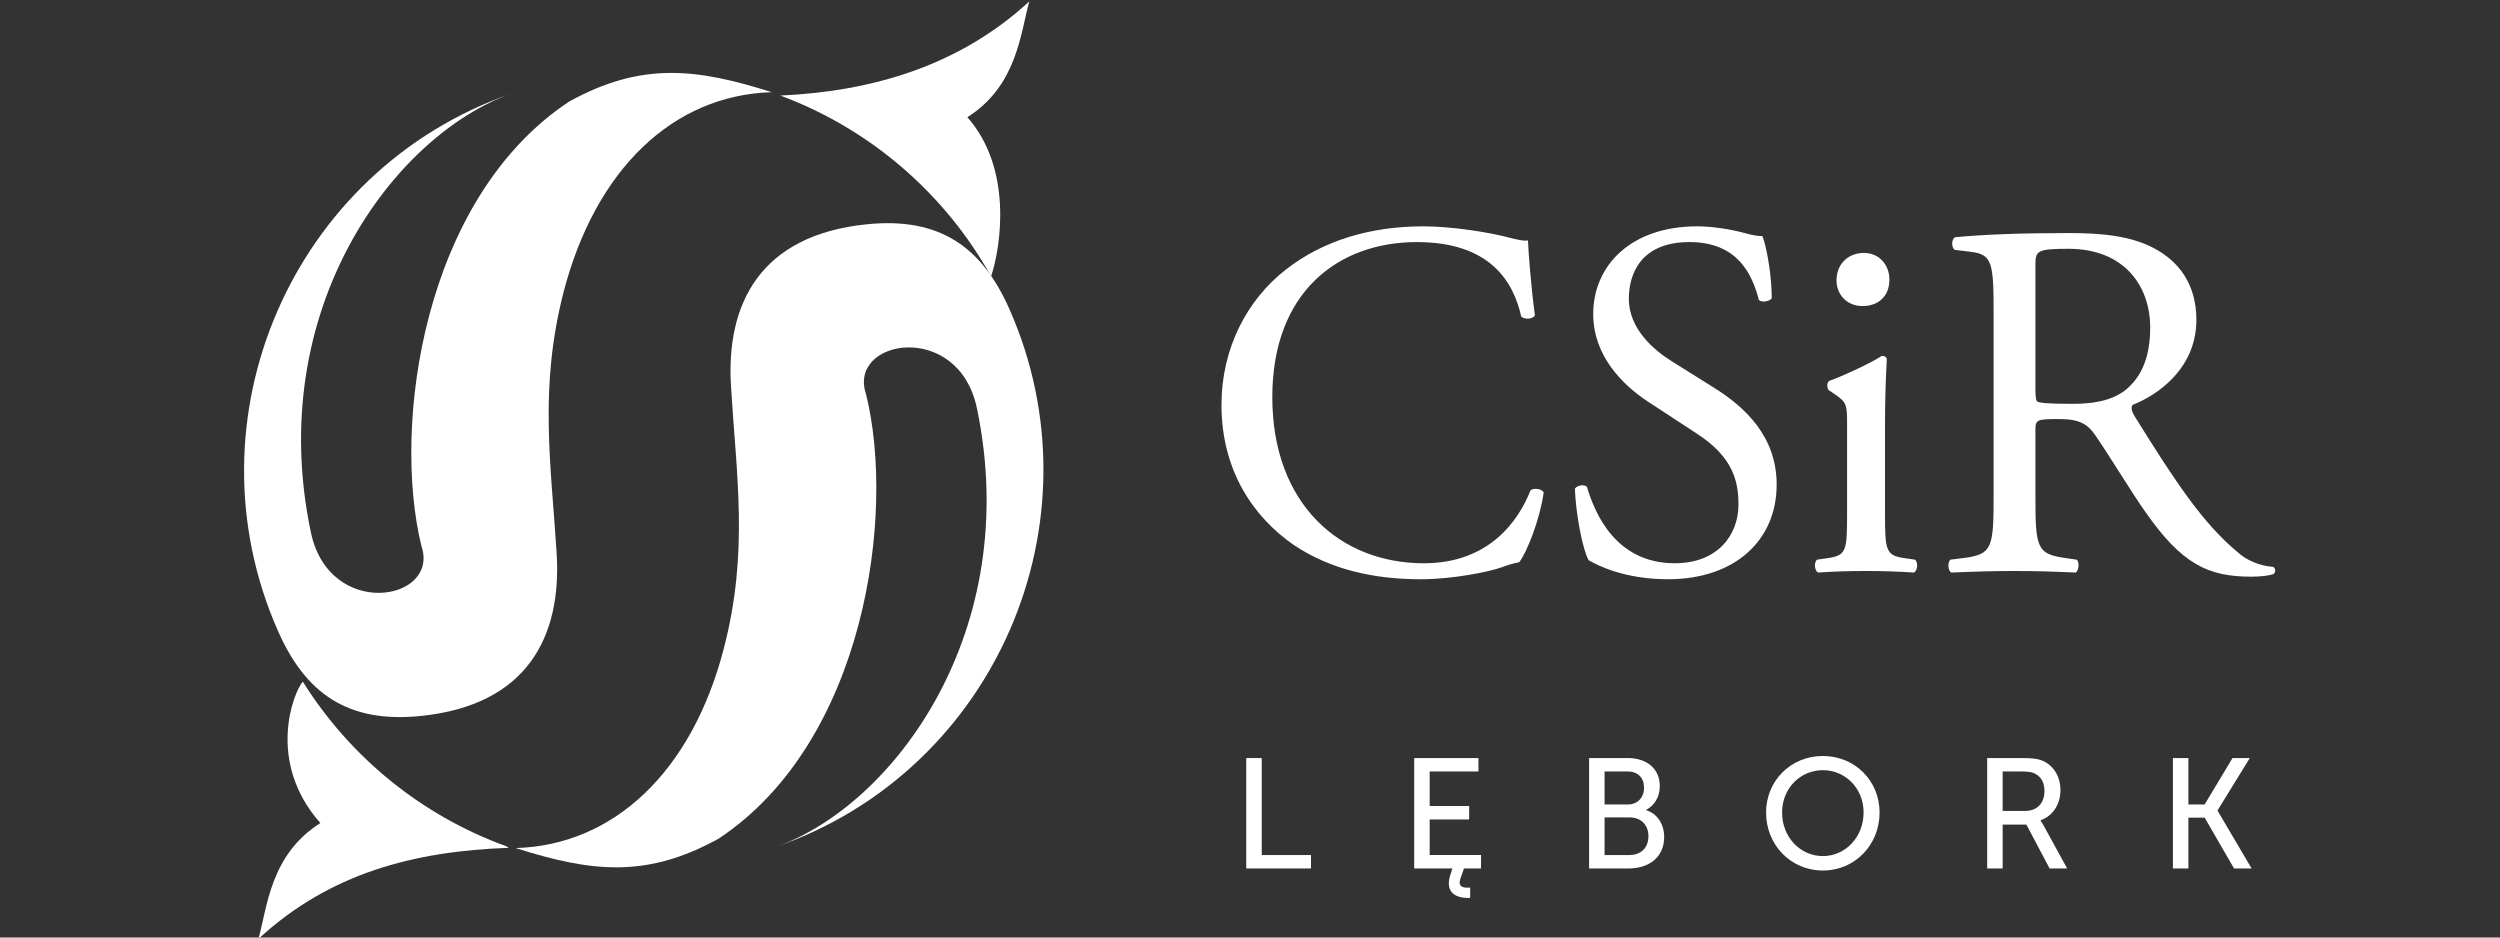 <?xml version="1.0" encoding="utf-8"?>
<!-- Generator: Adobe Illustrator 15.0.0, SVG Export Plug-In . SVG Version: 6.00 Build 0)  -->
<!DOCTYPE svg PUBLIC "-//W3C//DTD SVG 1.1//EN" "http://www.w3.org/Graphics/SVG/1.1/DTD/svg11.dtd">
<svg version="1.1" id="kubamalicki.pl" xmlns="http://www.w3.org/2000/svg" xmlns:xlink="http://www.w3.org/1999/xlink" x="0px"
	 y="0px" width="240px" height="90px" viewBox="0 0 240 90" enable-background="new 0 0 240 90" xml:space="preserve">
<rect x="0" y="0" width="240" height="90" fill="#333333" stroke="none"/>
<g>
	<g>
		<polygon fill="#FFFFFF" points="119.64,83.372 125.856,83.372 125.856,82.084 121.126,82.084 121.126,72.772 119.64,72.772 		"/>
		<path fill="#FFFFFF" d="M152.554,83.372h3.789c1.882,0,3.418-1.016,3.418-3.021c0-1.189-0.62-2.229-1.734-2.576V77.75
			c0.792-0.421,1.313-1.238,1.313-2.278c0-1.709-1.288-2.7-3.071-2.7h-3.715V83.372L152.554,83.372z M154.04,77.23v-3.17h2.179
			c1.041,0,1.61,0.619,1.61,1.56c0,0.941-0.619,1.61-1.56,1.61H154.04L154.04,77.23z M154.04,82.084v-3.616h2.377
			c1.115,0,1.833,0.718,1.833,1.808c0,1.09-0.694,1.808-1.833,1.808H154.04z"/>
		<path fill="#FFFFFF" d="M169.543,77.998c0,3.121,2.378,5.572,5.449,5.572s5.448-2.452,5.448-5.572
			c0-3.046-2.377-5.424-5.448-5.424S169.543,74.951,169.543,77.998L169.543,77.998z M171.079,77.998
			c0-2.328,1.758-4.062,3.913-4.062s3.913,1.734,3.913,4.062c0,2.377-1.758,4.186-3.913,4.186S171.079,80.375,171.079,77.998z"/>
		<path fill="#FFFFFF" d="M190.768,83.372h1.486v-4.21h2.279l2.229,4.21h1.684l-2.254-4.111c-0.198-0.347-0.297-0.495-0.297-0.495
			v-0.025c1.14-0.372,1.907-1.511,1.907-2.873c0-1.387-0.718-2.452-1.808-2.873c-0.396-0.148-0.867-0.223-1.981-0.223h-3.244V83.372
			L190.768,83.372z M192.254,77.849V74.06h1.734c0.817,0,1.164,0.074,1.437,0.248c0.544,0.297,0.842,0.842,0.842,1.634
			c0,1.189-0.718,1.907-1.857,1.907H192.254z"/>
		<polygon fill="#FFFFFF" points="208.6,83.372 210.085,83.372 210.085,78.493 211.646,78.493 214.469,83.372 216.153,83.372 
			212.884,77.824 212.884,77.799 215.98,72.772 214.321,72.772 211.646,77.23 210.085,77.23 210.085,72.772 208.6,72.772 		"/>
		<path fill="#FFFFFF" d="M135.763,83.372h3.665l-0.248,0.792c-0.421,1.56,0.644,2.105,1.957,2.031v-0.991
			c-0.768,0.074-1.188-0.124-0.941-0.842l0.347-0.991h1.635v-1.288h-4.929v-3.417h3.789v-1.288h-3.789V74.06h4.681v-1.288h-6.167
			V83.372z"/>
	</g>
	<path fill="#FFFFFF" d="M117.262,38.867c0,6.291,3.046,10.749,6.935,13.448c3.591,2.403,7.801,3.294,12.185,3.294
		c3.145,0,6.662-0.743,7.752-1.139c0.544-0.198,1.114-0.396,1.708-0.495c0.743-0.941,2.006-4.161,2.353-6.712
		c-0.198-0.347-0.941-0.446-1.263-0.198c-1.139,2.897-3.938,7.009-10.253,7.009c-8.024,0-14.538-5.672-14.538-15.95
		c0-10.129,6.365-14.884,13.869-14.884c7.083,0,9.287,3.839,10.03,7.157c0.347,0.297,1.065,0.248,1.313-0.099
		c-0.396-2.997-0.619-6.068-0.668-7.207c-0.446,0.049-0.792-0.05-1.387-0.173c-2.303-0.644-6.018-1.189-8.668-1.189
		c-5.077,0-9.634,1.362-13.2,4.161C119.714,28.787,117.262,33.443,117.262,38.867L117.262,38.867z M170.559,46.52
		c0-4.606-3.021-7.455-6.117-9.362l-3.913-2.452c-1.808-1.114-4.161-3.17-4.161-6.018c0-2.254,1.04-5.449,5.82-5.449
		c4.706,0,6.043,3.195,6.662,5.547c0.248,0.297,1.04,0.149,1.238-0.148c0-2.056-0.446-4.805-0.892-5.968
		c-0.396,0-1.065-0.099-1.709-0.297c-1.288-0.347-3.046-0.644-4.557-0.644c-6.365,0-9.981,3.765-9.981,8.42
		c0,4.012,2.823,6.811,5.275,8.42l4.656,3.046c3.566,2.303,4.012,4.681,4.012,6.835c0,2.922-2.006,5.622-6.117,5.622
		c-5.671,0-7.677-4.805-8.42-7.306c-0.198-0.297-0.941-0.198-1.164,0.148c0.074,2.303,0.718,5.795,1.313,6.86
		c0.917,0.545,3.517,1.833,7.628,1.833C166.498,55.609,170.559,51.919,170.559,46.52L170.559,46.52z M177.32,49.318
		c0,3.517-0.05,4.012-1.857,4.26l-1.016,0.149c-0.347,0.248-0.248,1.089,0.099,1.238c1.362-0.099,2.823-0.149,4.582-0.149
		c1.734,0,3.146,0.05,4.606,0.149c0.347-0.149,0.446-0.991,0.099-1.238l-1.015-0.149c-1.783-0.248-1.857-0.743-1.857-4.26v-8.792
		c0-2.006,0.074-4.359,0.173-6.067c-0.05-0.198-0.223-0.297-0.471-0.297c-1.139,0.743-3.913,2.006-5.052,2.402
		c-0.248,0.148-0.248,0.693-0.049,0.892l0.445,0.297c1.313,0.867,1.313,1.115,1.313,3.022V49.318L177.32,49.318z M178.93,24.28
		c-1.461,0-2.625,1.016-2.625,2.65c0,1.313,0.966,2.452,2.501,2.452c1.362,0,2.576-0.792,2.576-2.551
		C181.382,25.444,180.416,24.28,178.93,24.28L178.93,24.28z M191.387,47.461c0,5.151-0.099,5.771-2.947,6.117l-1.213,0.149
		c-0.297,0.347-0.198,1.089,0.099,1.238c2.278-0.099,4.062-0.149,6.117-0.149c1.957,0,3.616,0.05,5.82,0.149
		c0.297-0.149,0.396-0.991,0.099-1.238l-1.04-0.149c-2.823-0.396-2.922-0.966-2.922-6.117v-6.142c0-1.04,0.099-1.089,2.303-1.089
		c1.957,0,2.724,0.495,3.467,1.585c1.511,2.204,3.517,5.547,4.805,7.355c3.467,4.953,5.968,6.191,10.129,6.191
		c0.941,0,1.709-0.099,2.154-0.248c0.248-0.198,0.198-0.594-0.049-0.693c-1.313-0.099-2.551-0.644-3.368-1.387
		c-3.344-2.773-5.944-6.687-9.857-12.977c-0.248-0.396-0.496-0.892-0.248-1.189c2.452-0.966,6.117-3.517,6.117-8.173
		c0-3.418-1.709-5.622-4.062-6.86c-2.254-1.213-5.127-1.461-8.173-1.461c-4.805,0-8.173,0.148-10.922,0.396
		c-0.372,0.198-0.372,0.965-0.05,1.213l1.585,0.198c2.006,0.248,2.155,1.065,2.155,5.721V47.461L191.387,47.461z M195.399,25.444
		c0-1.362,0.148-1.56,3.17-1.56c5.449,0,7.851,3.665,7.851,7.554c0,3.318-1.139,5.027-2.452,6.067
		c-1.437,1.065-3.294,1.263-5.052,1.263c-2.501,0-3.22-0.099-3.368-0.248c-0.148-0.198-0.148-0.718-0.148-1.61V25.444z"/>
	<g>
		<path fill="#FFFFFF" d="M26.693,60.587C17.703,40.279,27.98,16.33,49.106,8.975c-11.318,4.012-23.75,20.754-19.268,42.103
			c1.758,8.47,12.408,6.637,10.625,1.362C37.615,40.898,40.586,19.03,54.653,9.742c6.935-3.814,12.161-3.195,19.441-0.892
			c-9.46,0.272-16.915,7.38-19.986,19.169c-2.377,9.238-1.214,16.494-0.669,25.088c0.496,8.024-2.823,14.587-13.052,15.627
			C33.354,69.453,29.318,66.531,26.693,60.587z"/>
		<path fill="#FFFFFF" d="M96.904,29.679c8.99,20.308-1.263,44.257-22.388,51.612c11.318-4.012,23.726-20.754,19.268-42.103
			c-1.783-8.47-12.433-6.637-10.649-1.362c2.873,11.541-0.099,33.409-14.167,42.697c-6.935,3.814-12.185,3.195-19.466,0.892
			c9.46-0.272,16.94-7.38,19.986-19.169c2.402-9.237,1.213-16.494,0.693-25.088c-0.52-8.024,2.823-14.587,13.027-15.627
			C90.243,20.813,94.279,23.735,96.904,29.679z"/>
		<path fill="#FFFFFF" d="M98.812,0.133c-0.842,3.021-1.164,8.099-5.944,11.12c4.309,4.879,3.269,12.259,2.278,15.281
			c-4.433-7.95-11.615-14.166-20.234-17.361C83.754,8.776,92.125,6.3,98.812,0.133z"/>
		<path fill="#FFFFFF" d="M24.811,90.133c0.842-3.021,1.139-8.098,5.944-11.12c-5.226-5.895-2.576-12.582-1.684-13.572
			c4.532,7.231,11.392,12.854,19.541,15.801c0.074,0.049,0.148,0.099,0.223,0.148C39.769,81.712,31.646,83.817,24.811,90.133z"/>
	</g>
</g>
</svg>
